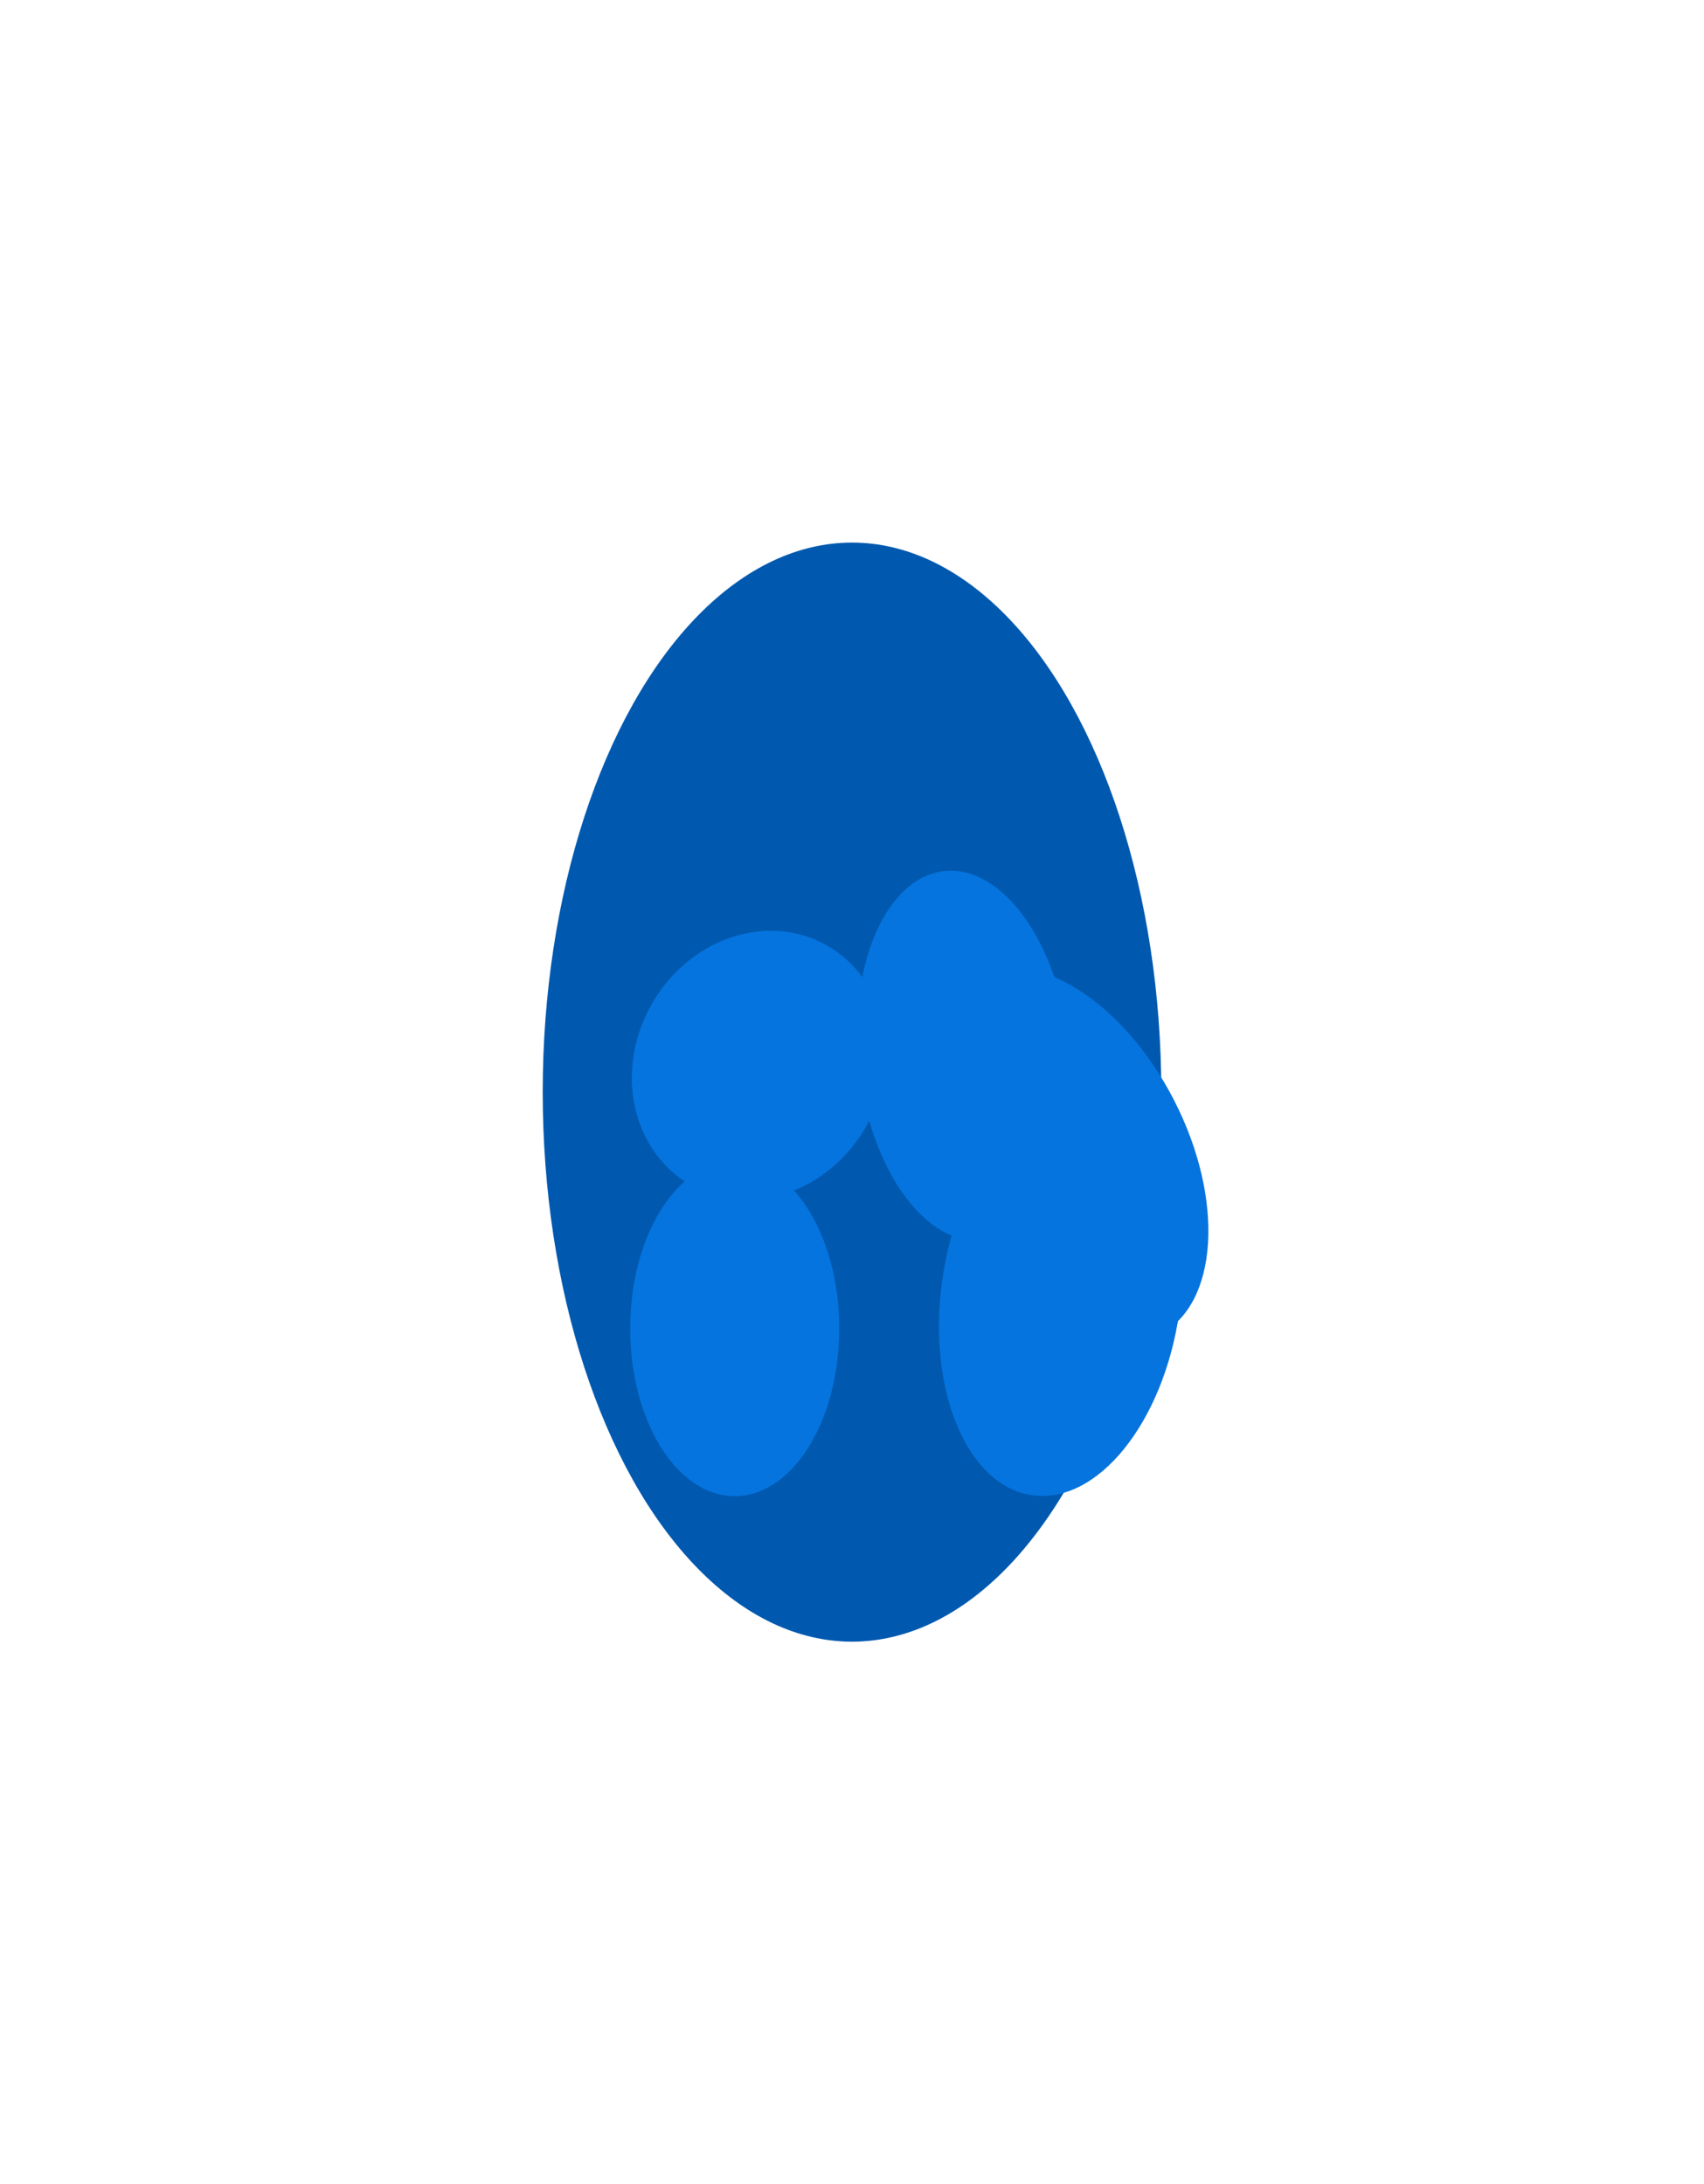 <?xml version="1.0" encoding="UTF-8"?> <svg xmlns="http://www.w3.org/2000/svg" width="2201" height="2822" viewBox="0 0 2201 2822" fill="none"> <circle cx="1158" cy="1532" r="454.5" fill="url(#paint0_linear_1_1281)" fill-opacity="0.3" stroke="url(#paint1_linear_1_1281)"></circle> <circle cx="1158" cy="1532" r="615.5" fill="url(#paint2_linear_1_1281)" fill-opacity="0.1" stroke="url(#paint3_linear_1_1281)"></circle> <g filter="url(#filter0_f_1_1281)"> <ellipse cx="1100.5" cy="1411" rx="399.5" ry="710" fill="#0059AF"></ellipse> </g> <g filter="url(#filter1_f_1_1281)"> <ellipse cx="980.272" cy="1376.34" rx="178" ry="159.431" transform="rotate(-60.605 980.272 1376.34)" fill="#0674DF"></ellipse> </g> <g filter="url(#filter2_f_1_1281)"> <ellipse cx="949" cy="1716.5" rx="135" ry="216.5" fill="#0674DF"></ellipse> </g> <g filter="url(#filter3_f_1_1281)"> <ellipse cx="1245.11" cy="1364.09" rx="136.5" ry="240" transform="rotate(-6.068 1245.11 1364.09)" fill="#0674DF"></ellipse> </g> <g filter="url(#filter4_f_1_1281)"> <ellipse cx="1370.28" cy="1673.95" rx="154.5" ry="260.479" transform="rotate(8.25 1370.28 1673.95)" fill="#0674DF"></ellipse> </g> <g filter="url(#filter5_f_1_1281)"> <ellipse cx="1379.18" cy="1492.26" rx="154.5" ry="260.479" transform="rotate(-27.095 1379.18 1492.26)" fill="#0674DF"></ellipse> </g> <defs> <filter id="filter0_f_1_1281" x="0.3" y="0.3" width="2200.4" height="2821.4" filterUnits="userSpaceOnUse" color-interpolation-filters="sRGB"> <feFlood flood-opacity="0" result="BackgroundImageFix"></feFlood> <feBlend mode="normal" in="SourceGraphic" in2="BackgroundImageFix" result="shape"></feBlend> <feGaussianBlur stdDeviation="350.35" result="effect1_foregroundBlur_1_1281"></feGaussianBlur> </filter> <filter id="filter1_f_1_1281" x="690.154" y="1076.59" width="580.236" height="599.492" filterUnits="userSpaceOnUse" color-interpolation-filters="sRGB"> <feFlood flood-opacity="0" result="BackgroundImageFix"></feFlood> <feBlend mode="normal" in="SourceGraphic" in2="BackgroundImageFix" result="shape"></feBlend> <feGaussianBlur stdDeviation="63" result="effect1_foregroundBlur_1_1281"></feGaussianBlur> </filter> <filter id="filter2_f_1_1281" x="688" y="1374" width="522" height="685" filterUnits="userSpaceOnUse" color-interpolation-filters="sRGB"> <feFlood flood-opacity="0" result="BackgroundImageFix"></feFlood> <feBlend mode="normal" in="SourceGraphic" in2="BackgroundImageFix" result="shape"></feBlend> <feGaussianBlur stdDeviation="63" result="effect1_foregroundBlur_1_1281"></feGaussianBlur> </filter> <filter id="filter3_f_1_1281" x="980.996" y="998.987" width="528.222" height="730.197" filterUnits="userSpaceOnUse" color-interpolation-filters="sRGB"> <feFlood flood-opacity="0" result="BackgroundImageFix"></feFlood> <feBlend mode="normal" in="SourceGraphic" in2="BackgroundImageFix" result="shape"></feBlend> <feGaussianBlur stdDeviation="63" result="effect1_foregroundBlur_1_1281"></feGaussianBlur> </filter> <filter id="filter4_f_1_1281" x="1086.84" y="1289.2" width="566.879" height="769.5" filterUnits="userSpaceOnUse" color-interpolation-filters="sRGB"> <feFlood flood-opacity="0" result="BackgroundImageFix"></feFlood> <feBlend mode="normal" in="SourceGraphic" in2="BackgroundImageFix" result="shape"></feBlend> <feGaussianBlur stdDeviation="63" result="effect1_foregroundBlur_1_1281"></feGaussianBlur> </filter> <filter id="filter5_f_1_1281" x="1071.54" y="1123.86" width="615.29" height="736.795" filterUnits="userSpaceOnUse" color-interpolation-filters="sRGB"> <feFlood flood-opacity="0" result="BackgroundImageFix"></feFlood> <feBlend mode="normal" in="SourceGraphic" in2="BackgroundImageFix" result="shape"></feBlend> <feGaussianBlur stdDeviation="63" result="effect1_foregroundBlur_1_1281"></feGaussianBlur> </filter> <linearGradient id="paint0_linear_1_1281" x1="897.27" y1="979.865" x2="1158" y2="1987" gradientUnits="userSpaceOnUse"> <stop stop-color="white" stop-opacity="0"></stop> <stop offset="1" stop-color="white"></stop> </linearGradient> <linearGradient id="paint1_linear_1_1281" x1="743.331" y1="1019.06" x2="1045.96" y2="1883" gradientUnits="userSpaceOnUse"> <stop stop-color="white"></stop> <stop offset="1" stop-color="white" stop-opacity="0"></stop> </linearGradient> <linearGradient id="paint2_linear_1_1281" x1="805.011" y1="784.494" x2="1158" y2="2148" gradientUnits="userSpaceOnUse"> <stop stop-color="white" stop-opacity="0"></stop> <stop offset="1" stop-color="white"></stop> </linearGradient> <linearGradient id="paint3_linear_1_1281" x1="596.602" y1="837.558" x2="1006.32" y2="2007.2" gradientUnits="userSpaceOnUse"> <stop stop-color="white"></stop> <stop offset="1" stop-color="white" stop-opacity="0"></stop> </linearGradient> </defs> </svg> 
